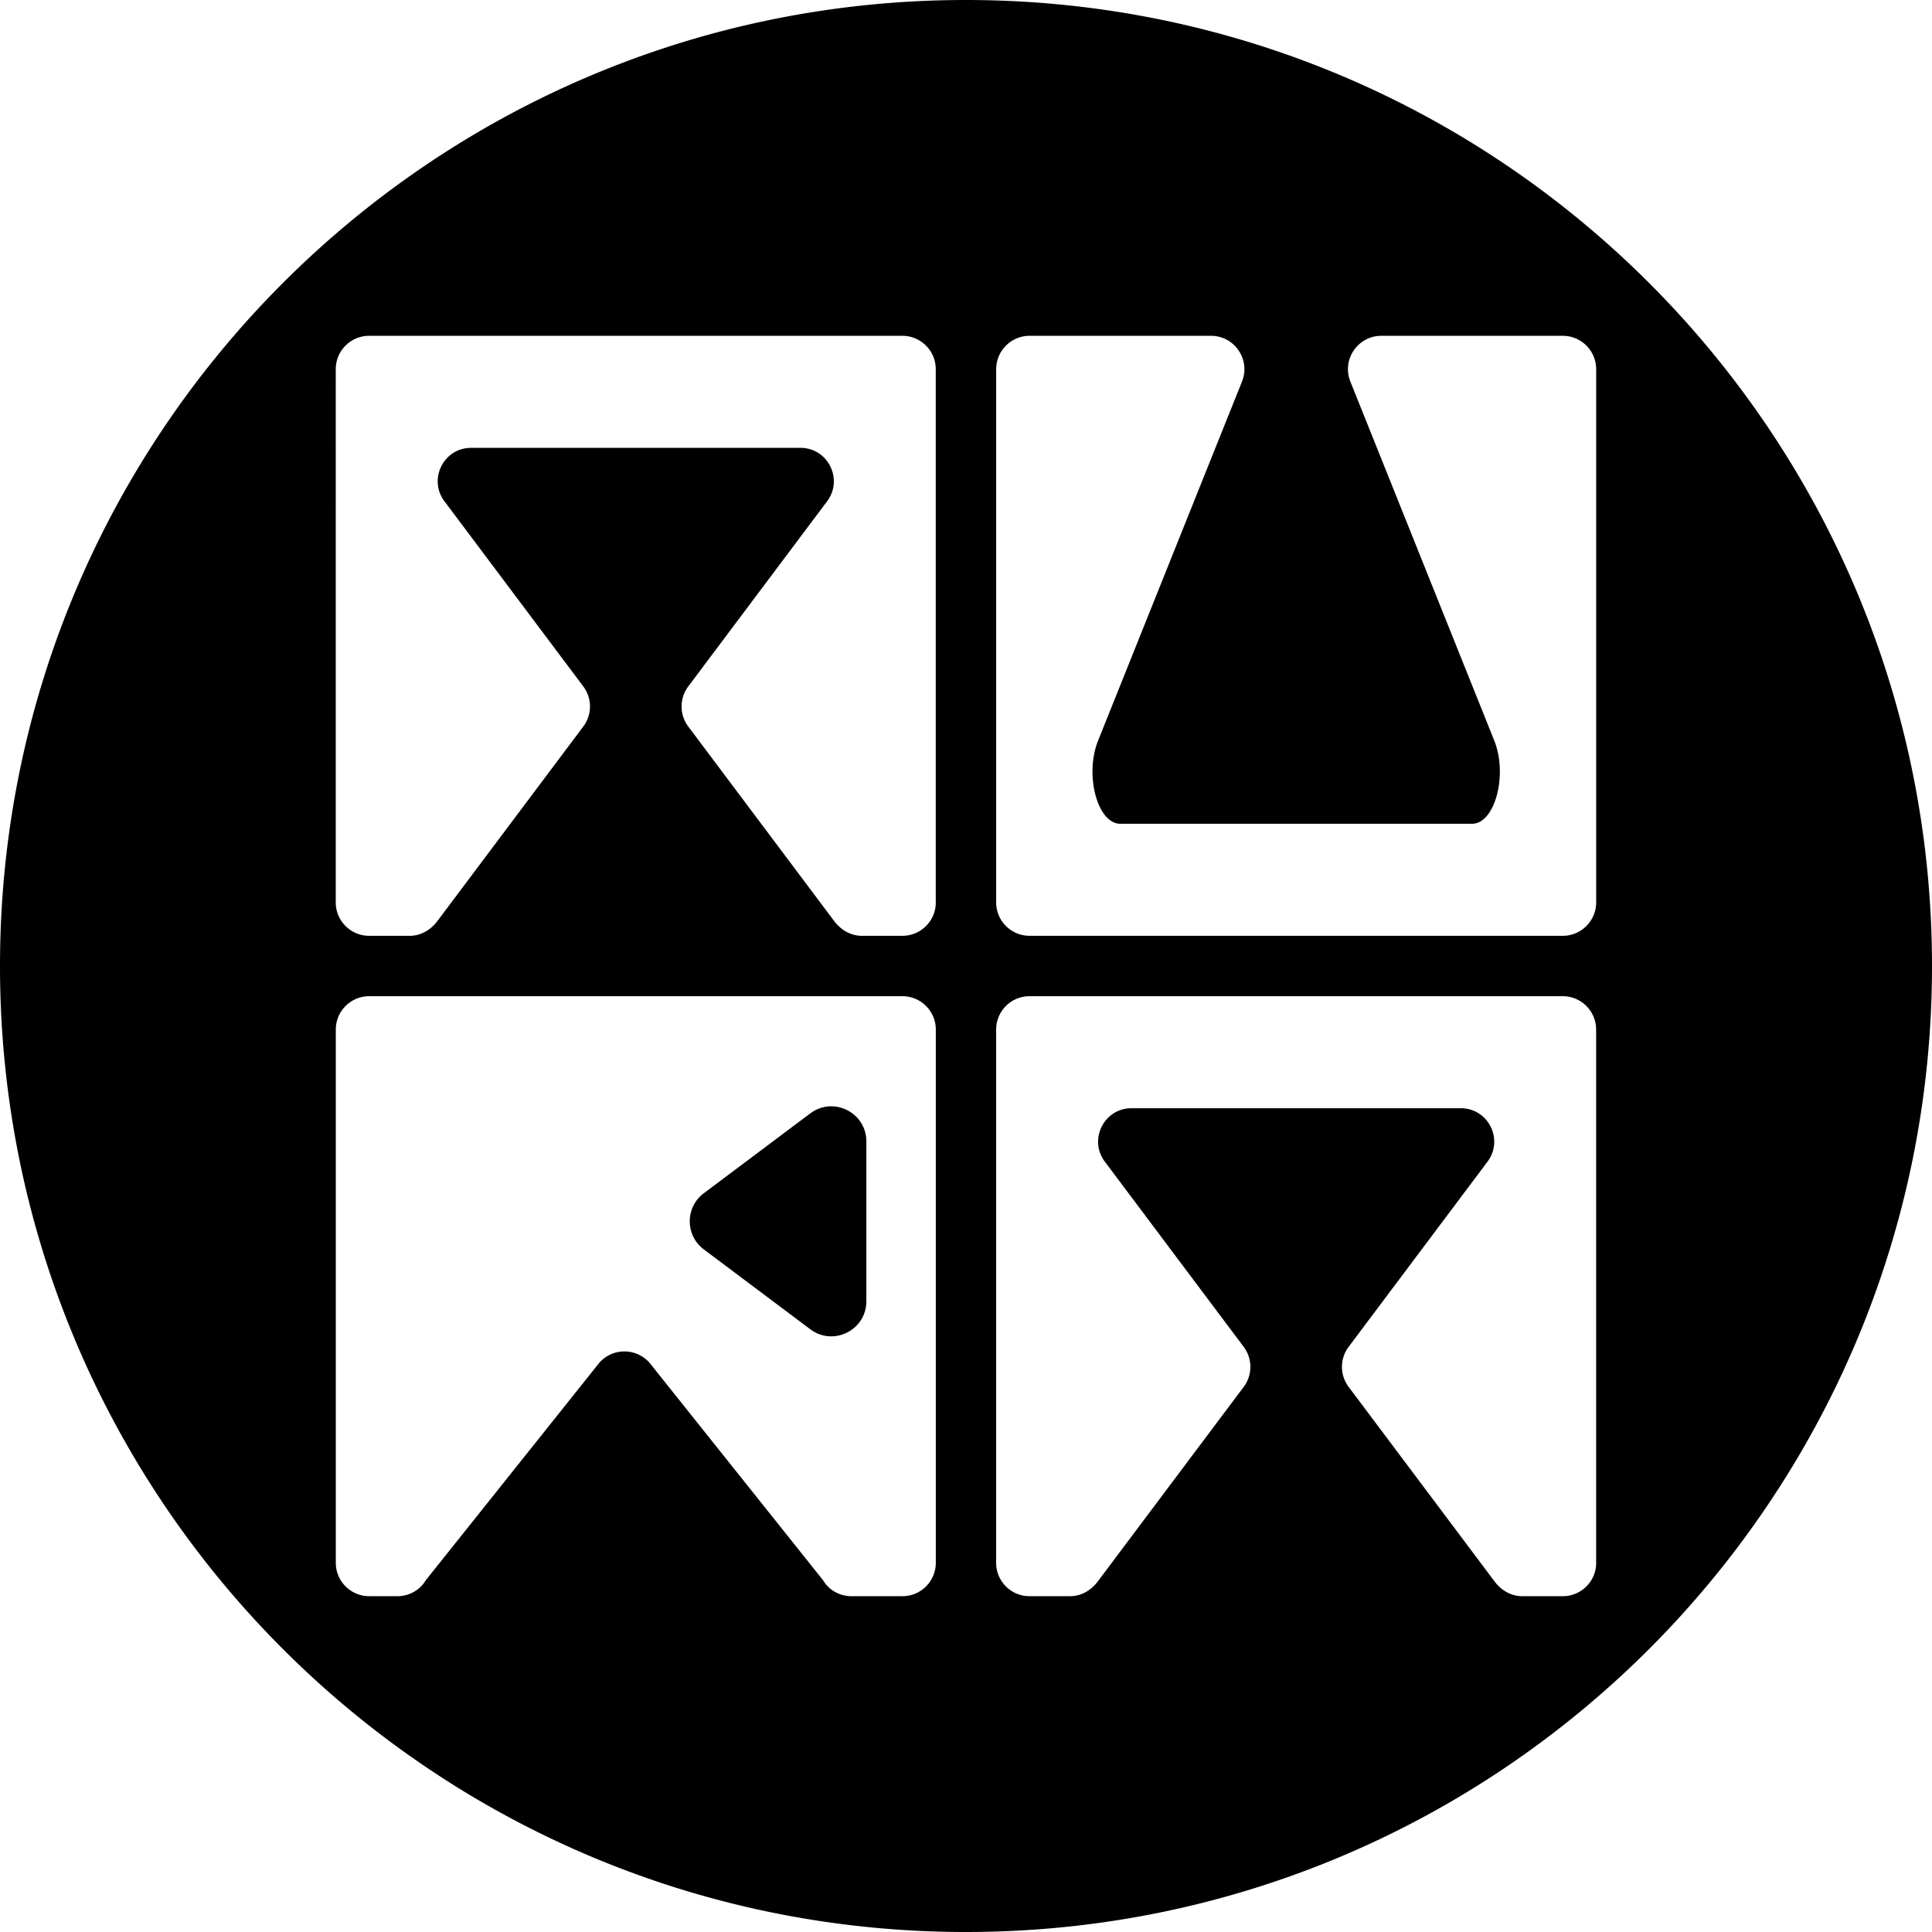 <?xml version="1.0" encoding="UTF-8"?>
<svg data-bbox="0 0 700 700" viewBox="0 0 700 700" xmlns="http://www.w3.org/2000/svg" data-type="shape">
    <g>
        <path d="M350 0C156.7 0 0 156.7 0 350s156.7 350 350 350 350-156.7 350-350S543.3 0 350 0m-10.94 566.23c0 6.68-5.42 12.1-12.1 12.1h-18.45c-4.04 0-7.87-1.98-10.05-5.39-.14-.22-.29-.43-.45-.64l-62.09-77.81c-4.84-6.45-14.52-6.45-19.36 0l-62.09 77.81c-.16.21-.31.43-.45.64-2.18 3.41-6.01 5.39-10.05 5.39h-10.2c-6.68 0-12.1-5.42-12.1-12.1V373.04c0-6.68 5.42-12.1 12.1-12.1h193.19c6.68 0 12.1 5.42 12.1 12.1zm0-239.27c0 6.68-5.42 12.1-12.1 12.1h-14.7c-4.06 0-7.67-2.17-10.09-5.43-.01-.02-.03-.03-.04-.05l-52.76-70.35a12.09 12.09 0 0 1 0-14.52l50.31-67.09c5.98-7.98.29-19.36-9.68-19.36H170.71c-9.97 0-15.66 11.38-9.68 19.36l50.31 67.09a12.09 12.09 0 0 1 0 14.52l-52.76 70.35s-.03.03-.04.05c-2.42 3.27-6.03 5.43-10.09 5.43h-14.7c-6.68 0-12.1-5.42-12.1-12.1V133.77c0-6.68 5.42-12.1 12.1-12.1h193.19c6.68 0 12.1 5.42 12.1 12.1v193.19Zm21.88-193.19c0-6.68 5.42-12.1 12.1-12.1h65.72c8.56 0 14.42 8.65 11.23 16.6l-52.13 130.07c-4.97 12.41-.24 30.13 8.05 30.13h127.44c8.29 0 13.02-17.71 8.05-30.13l-52.13-130.07c-3.19-7.95 2.67-16.6 11.23-16.6h65.72c6.68 0 12.1 5.42 12.1 12.1v193.19c0 6.68-5.42 12.1-12.1 12.1H373.03c-6.68 0-12.1-5.42-12.1-12.1V133.77Zm217.39 432.46c0 6.68-5.42 12.1-12.1 12.1h-14.7c-4.06 0-7.67-2.16-10.09-5.43-.01-.02-.03-.03-.04-.05l-52.76-70.35a12.09 12.09 0 0 1 0-14.52l50.31-67.09c5.98-7.98.29-19.36-9.68-19.36H409.98c-9.97 0-15.66 11.38-9.68 19.36l50.31 67.09a12.09 12.09 0 0 1 0 14.52l-52.76 70.35s-.03.03-.04.05c-2.42 3.27-6.03 5.43-10.09 5.43h-14.7c-6.68 0-12.1-5.42-12.1-12.1V373.04c0-6.68 5.42-12.1 12.1-12.1h193.19c6.68 0 12.1 5.42 12.1 12.1v193.19Z"/>
        <path d="m293.59 403.39-38.61 28.96c-6.77 5.08-6.77 15.23 0 20.31l38.61 28.96c8.37 6.28 20.31.31 20.31-10.15v-57.92c0-10.46-11.94-16.43-20.31-10.16"/>
    </g>
</svg>
